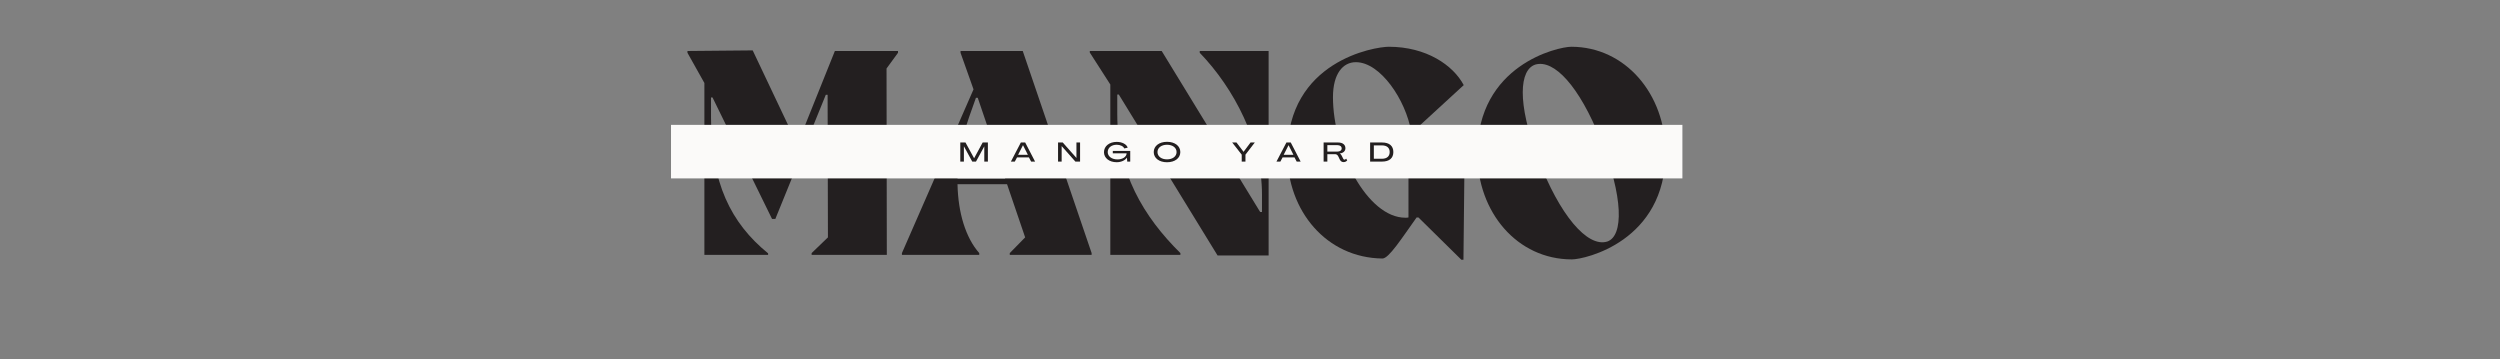 <?xml version="1.0" encoding="UTF-8"?> <svg xmlns="http://www.w3.org/2000/svg" xmlns:xlink="http://www.w3.org/1999/xlink" width="369" zoomAndPan="magnify" viewBox="0 0 276.75 39.75" height="53" preserveAspectRatio="xMidYMid meet" version="1.0"><rect x="0" y="0" width="276.75" height="39.75" fill="#808080" stroke="none"/><defs><g></g><clipPath id="d9e0108429"><path d="M 74.281 13.82 L 186.242 13.82 L 186.242 19.75 L 74.281 19.75 Z M 74.281 13.82 " clip-rule="nonzero"></path></clipPath></defs><g fill="#231f20" fill-opacity="1"><g transform="translate(75.3, 28.215)"><g><path d="M 24.109 -22.57 L 17.121 -22.57 L 13.039 -12.406 L 12.875 -12.406 L 8.023 -22.637 L 0.801 -22.57 L 0.801 -22.371 L 2.676 -19.027 L 2.676 0 L 9.73 0 L 9.73 -0.168 C 5.586 -3.543 3.41 -7.992 3.41 -15.18 L 3.41 -17.422 L 3.578 -17.422 L 10.164 -3.98 L 10.531 -3.98 L 16.117 -17.723 L 16.316 -17.723 L 16.352 -1.938 L 14.547 -0.199 L 14.547 0 L 22.871 0 L 22.84 -20.633 L 24.109 -22.371 Z M 24.109 -22.57 "></path></g></g></g><g fill="#231f20" fill-opacity="1"><g transform="translate(99.609, 28.215)"><g><path d="M 6.723 -22.57 L 6.723 -22.371 L 8.16 -18.324 L 0.234 -0.199 L 0.234 0 L 8.793 0 L 8.793 -0.199 C 7.289 -1.906 6.453 -4.648 6.387 -7.824 L 11.871 -7.824 L 13.875 -1.938 L 12.172 -0.199 L 12.172 0 L 21.234 0 L 21.234 -0.199 L 13.609 -22.57 Z M 6.387 -8.426 C 6.453 -10.566 6.855 -12.906 7.656 -15.215 L 8.426 -17.387 L 8.629 -17.387 L 11.672 -8.426 Z M 6.387 -8.426 "></path></g></g></g><g fill="#231f20" fill-opacity="1"><g transform="translate(120.139, 28.215)"><g><path d="M 12.672 -22.371 C 16.52 -18.391 19.562 -12.438 19.562 -6.723 L 19.562 -4.75 L 19.359 -4.75 L 8.461 -22.57 L 0.5 -22.57 L 0.5 -22.402 L 2.773 -18.859 L 2.773 0 L 10.531 0 L 10.531 -0.199 C 6.422 -4.246 3.543 -9.164 3.543 -15.551 L 3.543 -17.754 L 3.711 -17.754 L 14.645 0.066 L 20.297 0.066 L 20.297 -22.57 L 12.672 -22.57 Z M 12.672 -22.371 "></path></g></g></g><g fill="#231f20" fill-opacity="1"><g transform="translate(141.672, 28.215)"><g><path d="M 9.297 -12.039 L 9.297 -11.836 L 14.246 -10.5 L 14.246 -4.145 C 14.145 -4.113 14.043 -4.113 13.91 -4.113 C 9.664 -4.113 5.887 -11.57 5.887 -17.453 C 5.887 -20.062 6.988 -21.332 8.426 -21.332 C 11.137 -21.332 13.945 -17.152 14.547 -13.645 L 14.715 -13.609 L 20.363 -18.793 C 19.195 -21 16.219 -23.039 12.07 -23.039 C 10.5 -23.039 0.836 -21.469 0.836 -11.203 C 0.836 -4.848 5.184 0.336 11.367 0.402 C 12.07 0.402 13.477 -1.805 15.148 -4.145 L 15.348 -4.145 L 20.098 0.535 L 20.332 0.535 L 20.465 -11.871 L 20.297 -12.039 Z M 9.297 -12.039 "></path></g></g></g><g fill="#231f20" fill-opacity="1"><g transform="translate(162.671, 28.215)"><g><path d="M 11.336 0.5 C 12.773 0.5 21.703 -1.504 21.703 -11.301 C 21.703 -17.824 17.223 -23.039 11.27 -23.039 C 9.797 -23.039 0.871 -21.031 0.871 -11.234 C 0.871 -4.715 5.285 0.5 11.336 0.5 Z M 15.246 -1.473 C 13.039 -0.801 9.965 -4.414 7.59 -10.668 C 5.215 -16.918 5.551 -20.496 7.289 -21.066 C 9.363 -21.668 12.137 -18.691 14.48 -12.84 C 17.086 -6.352 17.055 -2.074 15.246 -1.473 Z M 15.246 -1.473 "></path></g></g></g><g clip-path="url(#d9e0108429)"><path fill="#fbfaf9" d="M 74.281 13.82 L 186.254 13.82 L 186.254 19.75 L 74.281 19.75 Z M 74.281 13.82 " fill-opacity="1" fill-rule="nonzero"></path></g><g fill="#231f20" fill-opacity="1"><g transform="translate(106.156, 17.887)"><g><path d="M 0.148 0 L 0.547 0 L 0.547 -1.68 L 0.555 -1.68 L 1.473 0 L 1.887 0 L 2.801 -1.68 L 2.805 -1.68 L 2.805 0 L 3.203 0 L 3.203 -2.113 L 2.625 -2.113 L 1.68 -0.371 L 1.676 -0.371 L 0.723 -2.113 L 0.148 -2.113 Z M 0.148 0 "></path></g></g></g><g fill="#231f20" fill-opacity="1"><g transform="translate(111.895, 17.887)"><g><path d="M 0.012 0 L 0.445 0 L 0.688 -0.461 L 2.008 -0.461 L 2.25 0 L 2.688 0 L 1.594 -2.113 L 1.113 -2.113 Z M 0.809 -0.75 L 1.348 -1.812 L 1.352 -1.812 L 1.891 -0.75 Z M 0.809 -0.75 "></path></g></g></g><g fill="#231f20" fill-opacity="1"><g transform="translate(116.978, 17.887)"><g><path d="M 0.148 0 L 0.547 0 L 0.547 -1.711 L 0.551 -1.711 L 2.066 0 L 2.586 0 L 2.586 -2.113 L 2.184 -2.113 L 2.184 -0.406 L 2.18 -0.406 L 0.668 -2.113 L 0.148 -2.113 Z M 0.148 0 "></path></g></g></g><g fill="#231f20" fill-opacity="1"><g transform="translate(122.097, 17.887)"><g><path d="M 1.516 0.07 C 2.02 0.07 2.438 -0.125 2.652 -0.434 L 2.656 -0.434 L 2.688 0 L 3.02 0 L 3.02 -1.18 L 1.09 -1.18 L 1.09 -0.914 L 2.621 -0.914 C 2.613 -0.531 2.172 -0.238 1.613 -0.238 C 0.98 -0.238 0.527 -0.574 0.527 -1.051 C 0.527 -1.531 0.945 -1.867 1.531 -1.863 C 1.914 -1.863 2.273 -1.691 2.355 -1.453 L 2.738 -1.539 C 2.629 -1.918 2.113 -2.18 1.531 -2.18 C 0.699 -2.18 0.113 -1.707 0.113 -1.039 C 0.113 -0.395 0.695 0.07 1.516 0.07 Z M 1.516 0.07 "></path></g></g></g><g fill="#231f20" fill-opacity="1"><g transform="translate(127.606, 17.887)"><g><path d="M 1.582 0.074 C 2.461 0.074 3.055 -0.383 3.055 -1.055 C 3.055 -1.723 2.461 -2.188 1.582 -2.188 C 0.711 -2.188 0.113 -1.723 0.113 -1.055 C 0.113 -0.383 0.711 0.074 1.582 0.074 Z M 1.582 -0.246 C 0.961 -0.246 0.527 -0.578 0.527 -1.055 C 0.527 -1.531 0.961 -1.863 1.582 -1.863 C 2.207 -1.863 2.641 -1.531 2.641 -1.055 C 2.641 -0.578 2.207 -0.246 1.582 -0.246 Z M 1.582 -0.246 "></path></g></g></g><g fill="#231f20" fill-opacity="1"><g transform="translate(133.16, 17.887)"><g></g></g></g><g fill="#231f20" fill-opacity="1"><g transform="translate(136.407, 17.887)"><g><path d="M 1.051 0 L 1.465 0 L 1.465 -0.766 L 2.5 -2.113 L 2.027 -2.113 L 1.258 -1.082 L 1.254 -1.082 L 0.473 -2.113 L -0.004 -2.113 L 1.051 -0.766 Z M 1.051 0 "></path></g></g></g><g fill="#231f20" fill-opacity="1"><g transform="translate(141.293, 17.887)"><g><path d="M 0.012 0 L 0.445 0 L 0.688 -0.461 L 2.008 -0.461 L 2.25 0 L 2.688 0 L 1.594 -2.113 L 1.113 -2.113 Z M 0.809 -0.75 L 1.348 -1.812 L 1.352 -1.812 L 1.891 -0.75 Z M 0.809 -0.75 "></path></g></g></g><g fill="#231f20" fill-opacity="1"><g transform="translate(146.376, 17.887)"><g><path d="M 2.359 0.059 C 2.523 0.059 2.676 -0.02 2.762 -0.133 L 2.637 -0.328 C 2.594 -0.258 2.527 -0.211 2.461 -0.211 C 2.383 -0.211 2.34 -0.27 2.305 -0.34 L 2.156 -0.641 C 2.105 -0.754 2.035 -0.84 1.934 -0.895 L 1.934 -0.898 C 2.324 -0.938 2.562 -1.164 2.562 -1.48 C 2.562 -1.871 2.254 -2.113 1.758 -2.113 L 0.148 -2.113 L 0.148 0 L 0.562 0 L 0.562 -0.82 L 1.426 -0.82 C 1.574 -0.82 1.699 -0.727 1.77 -0.578 L 1.934 -0.234 C 2.012 -0.078 2.133 0.059 2.359 0.059 Z M 0.562 -1.105 L 0.562 -1.82 L 1.672 -1.82 C 1.961 -1.82 2.148 -1.68 2.148 -1.457 C 2.148 -1.246 1.961 -1.105 1.672 -1.105 Z M 0.562 -1.105 "></path></g></g></g><g fill="#231f20" fill-opacity="1"><g transform="translate(151.525, 17.887)"><g><path d="M 0.148 0 L 1.477 0 C 2.273 0 2.719 -0.379 2.719 -1.055 C 2.719 -1.734 2.273 -2.113 1.477 -2.113 L 0.148 -2.113 Z M 0.559 -0.312 L 0.559 -1.793 L 1.441 -1.793 C 2 -1.793 2.312 -1.531 2.312 -1.055 C 2.312 -0.578 2 -0.312 1.441 -0.312 Z M 0.559 -0.312 "></path></g></g></g></svg> 
